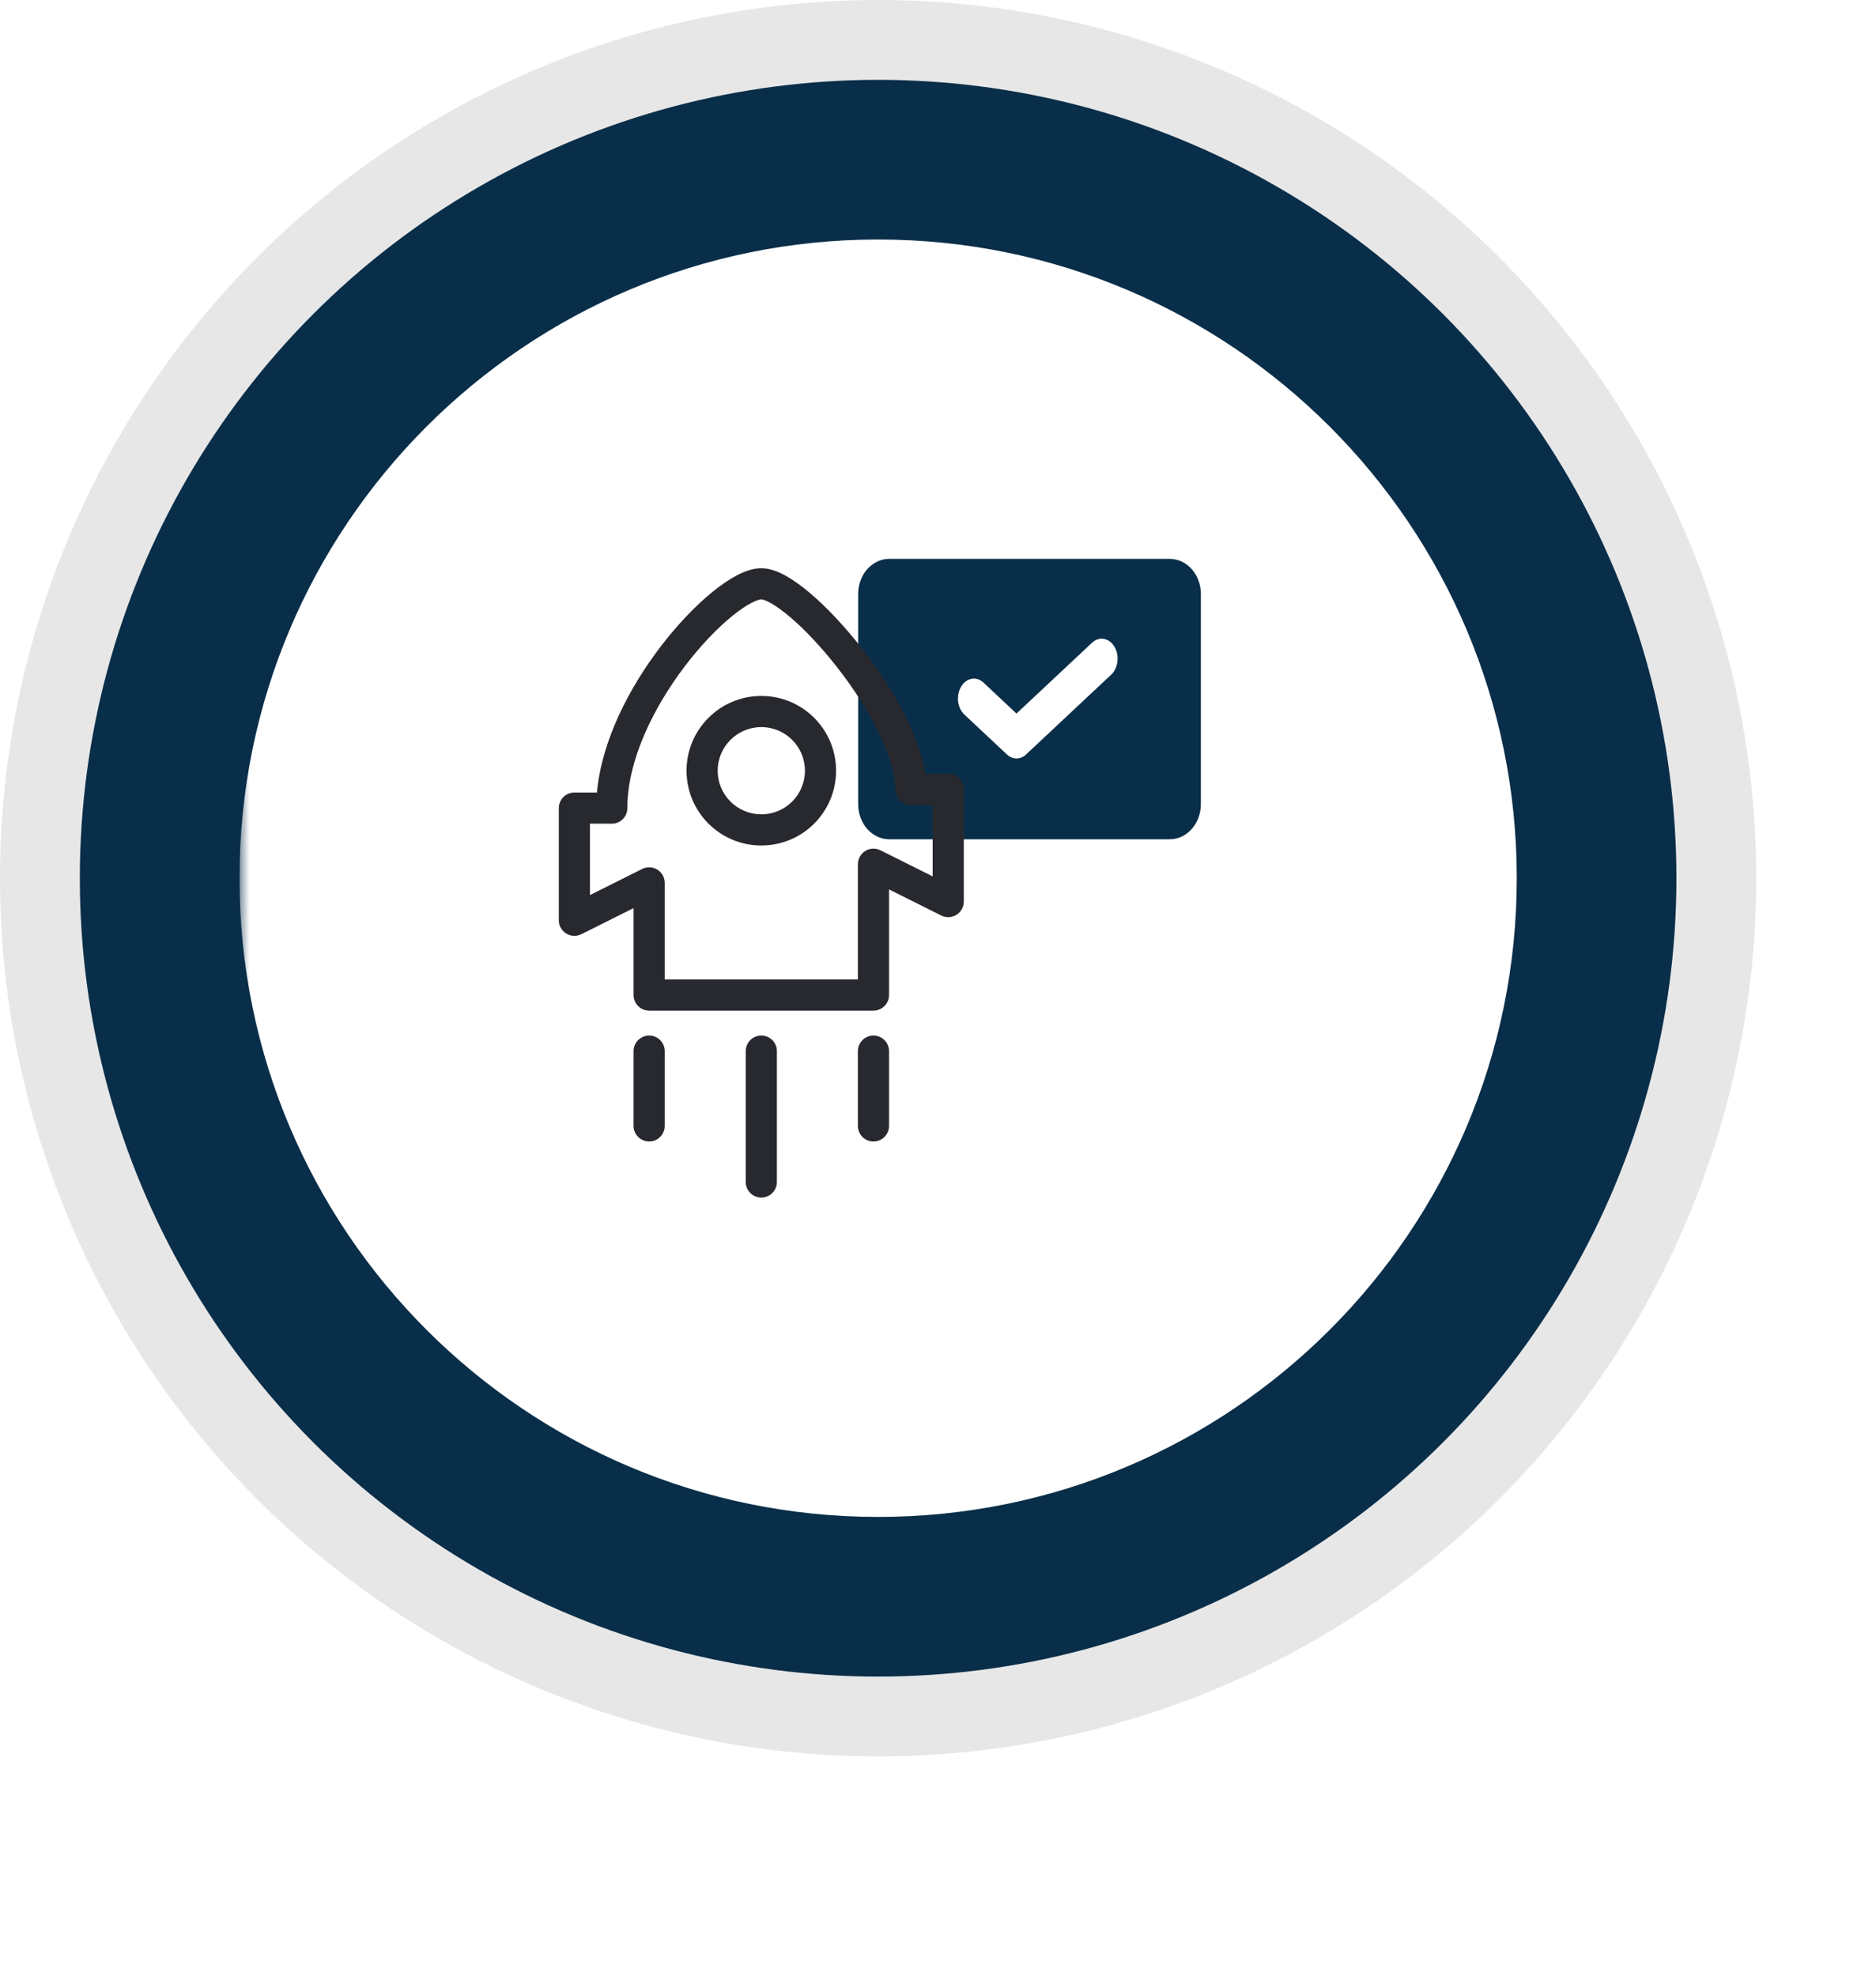 <svg xmlns="http://www.w3.org/2000/svg" width="94" height="99" viewBox="0 0 94 99" fill="none"><circle cx="44" cy="44" r="42" fill="#092E49" stroke="#E7E7E7" stroke-width="4"></circle><g clip-path="url(#clip0_1133_259)"><mask id="mask0_1133_259" style="mask-type:luminance" maskUnits="userSpaceOnUse" x="12" y="7" width="82" height="92"><path d="M94 7H12V99H94V7Z" fill="white"></path></mask><g mask="url(#mask0_1133_259)"><g filter="url(#filter0_d_1133_259)"><path d="M44 76C61.673 76 76 61.673 76 44C76 26.327 61.673 12 44 12C26.327 12 12 26.327 12 44C12 61.673 26.327 76 44 76Z" fill="white"></path></g><path d="M43 40.293V29.756C43 28.786 43.699 28 44.561 28H58.61C59.472 28 60.171 28.786 60.171 29.756V40.293C60.171 41.263 59.472 42.049 58.61 42.049H44.561C43.699 42.049 43 41.263 43 40.293Z" fill="#092E49"></path><path fill-rule="evenodd" clip-rule="evenodd" d="M55.84 32.4C56.105 32.842 56.033 33.469 55.68 33.8L51.413 37.8C51.129 38.067 50.738 38.067 50.453 37.8L48.32 35.8C47.967 35.469 47.895 34.842 48.16 34.4C48.425 33.958 48.927 33.869 49.28 34.2L50.933 35.75L54.72 32.2C55.074 31.869 55.575 31.958 55.84 32.4Z" fill="white"></path><path fill-rule="evenodd" clip-rule="evenodd" d="M36.925 28.825C37.302 28.628 37.727 28.468 38.146 28.468C38.581 28.468 39.015 28.648 39.388 28.857C39.779 29.076 40.195 29.381 40.614 29.738C41.453 30.453 42.367 31.43 43.211 32.516C44.056 33.603 44.849 34.819 45.433 36.019C45.879 36.933 46.223 37.878 46.358 38.771H47.512C47.943 38.771 48.293 39.12 48.293 39.551V45.171C48.293 45.441 48.153 45.693 47.923 45.835C47.693 45.977 47.405 45.99 47.163 45.869L44.546 44.56V49.854C44.546 50.285 44.197 50.634 43.766 50.634H32.527C32.096 50.634 31.746 50.285 31.746 49.854V45.497L29.13 46.806C28.888 46.926 28.6 46.914 28.37 46.771C28.14 46.629 28 46.378 28 46.107V40.488C28 40.057 28.349 39.707 28.78 39.707H29.91C30.149 37.086 31.545 34.442 33.076 32.429C33.927 31.311 34.847 30.351 35.692 29.662C36.115 29.318 36.532 29.03 36.925 28.825ZM34.319 33.374C32.724 35.47 31.434 38.113 31.434 40.488C31.434 40.919 31.085 41.268 30.654 41.268H29.561V44.845L32.178 43.536C32.42 43.415 32.707 43.428 32.937 43.57C33.167 43.712 33.307 43.964 33.307 44.234V49.073H42.985V43.298C42.985 43.027 43.126 42.776 43.356 42.634C43.586 42.492 43.873 42.479 44.115 42.6L46.732 43.908V40.332H45.639C45.208 40.332 44.859 39.982 44.859 39.551C44.859 38.787 44.565 37.8 44.03 36.703C43.503 35.62 42.773 34.495 41.979 33.474C41.184 32.453 40.343 31.557 39.601 30.926C39.23 30.61 38.899 30.372 38.625 30.219C38.331 30.054 38.18 30.029 38.146 30.029C38.097 30.029 37.937 30.057 37.648 30.208C37.375 30.351 37.047 30.573 36.678 30.872C35.943 31.471 35.107 32.338 34.319 33.374Z" fill="#28292E"></path><path fill-rule="evenodd" clip-rule="evenodd" d="M38.147 40.8C39.354 40.8 40.332 39.822 40.332 38.614C40.332 37.408 39.354 36.429 38.147 36.429C36.94 36.429 35.961 37.408 35.961 38.614C35.961 39.822 36.94 40.8 38.147 40.8ZM38.147 42.361C40.216 42.361 41.893 40.684 41.893 38.614C41.893 36.545 40.216 34.868 38.147 34.868C36.078 34.868 34.4 36.545 34.4 38.614C34.4 40.684 36.078 42.361 38.147 42.361Z" fill="#28292E"></path><path fill-rule="evenodd" clip-rule="evenodd" d="M32.527 51.883C32.958 51.883 33.307 52.233 33.307 52.664V56.41C33.307 56.841 32.958 57.191 32.527 57.191C32.096 57.191 31.746 56.841 31.746 56.41V52.664C31.746 52.233 32.096 51.883 32.527 51.883ZM38.146 51.883C38.577 51.883 38.927 52.233 38.927 52.664V59.22C38.927 59.651 38.577 60 38.146 60C37.715 60 37.366 59.651 37.366 59.22V52.664C37.366 52.233 37.715 51.883 38.146 51.883ZM43.766 51.883C44.197 51.883 44.546 52.233 44.546 52.664V56.41C44.546 56.841 44.197 57.191 43.766 57.191C43.335 57.191 42.985 56.841 42.985 56.41V52.664C42.985 52.233 43.335 51.883 43.766 51.883Z" fill="#28292E"></path></g></g><defs><filter id="filter0_d_1133_259" x="8" y="12" width="72" height="72" filterUnits="userSpaceOnUse" color-interpolation-filters="sRGB"><feGaussianBlur stdDeviation="2"></feGaussianBlur></filter><clipPath id="clip0_1133_259"><rect width="82" height="92" fill="white" transform="translate(12 7)"></rect></clipPath></defs></svg>
